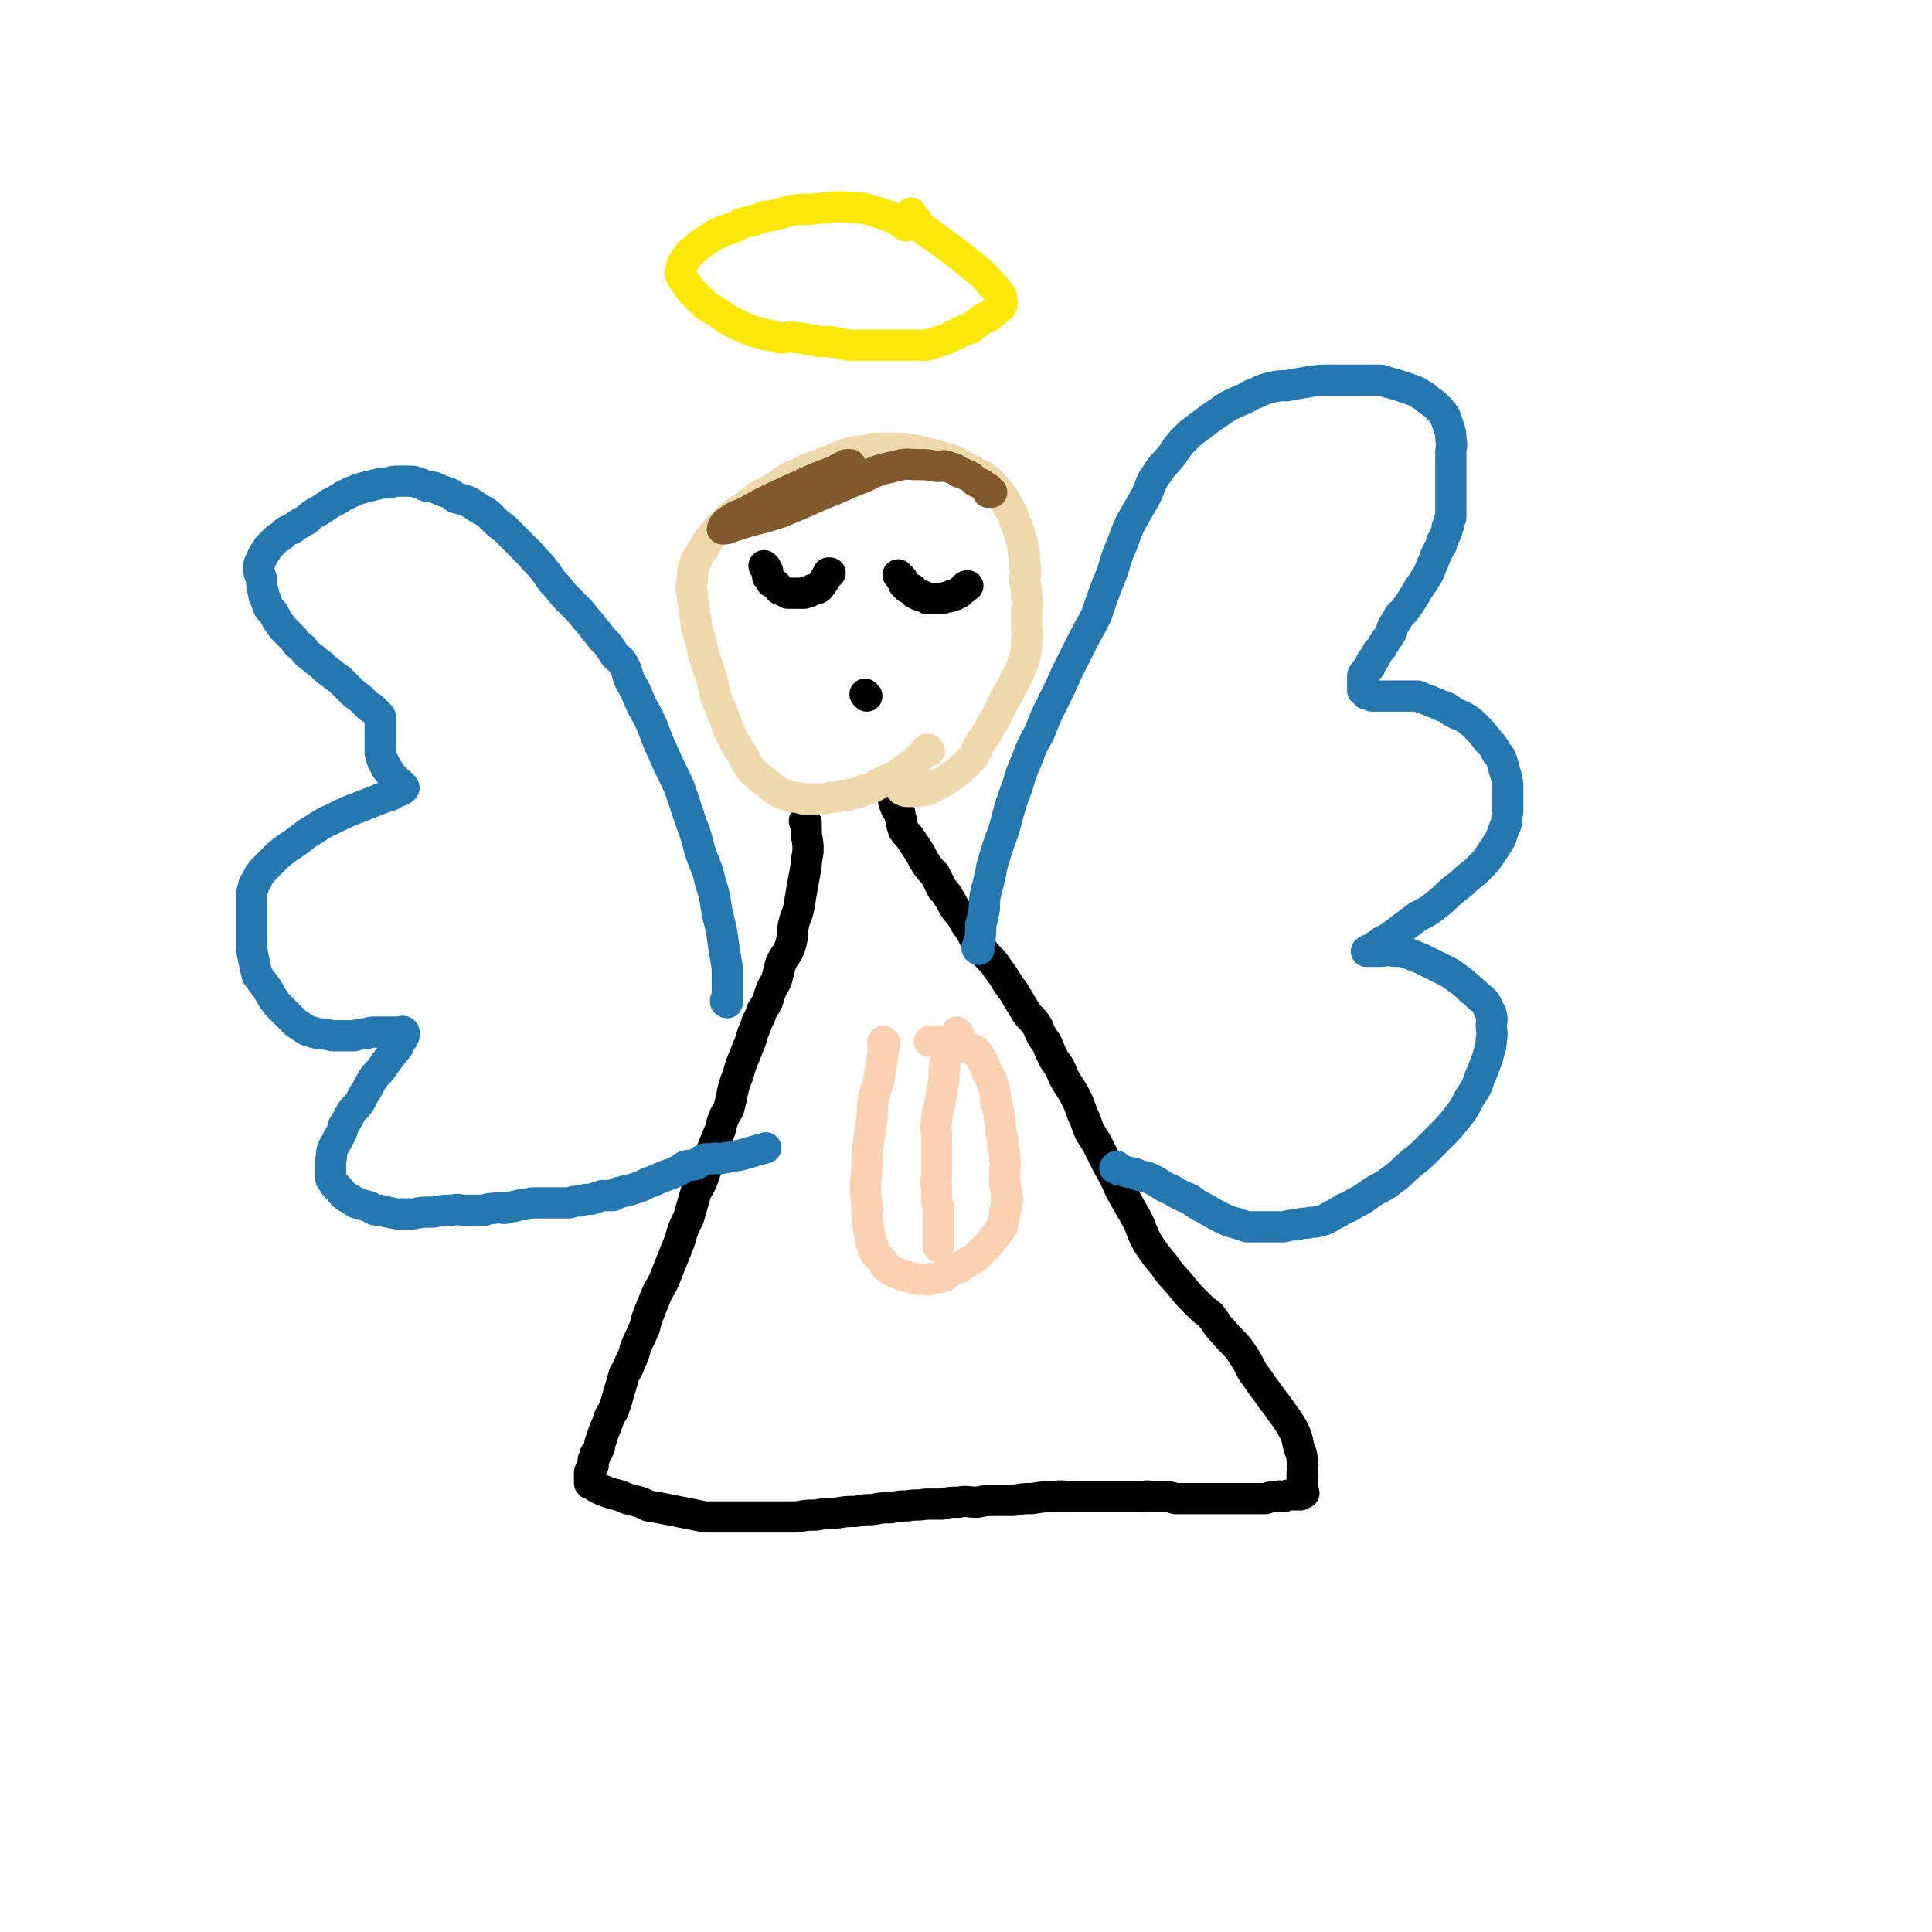 <svg viewBox='0 0 1052 1052' version='1.1' xmlns='http://www.w3.org/2000/svg' xmlns:xlink='http://www.w3.org/1999/xlink'><g fill='none' stroke='#000000' stroke-width='17' stroke-linecap='round' stroke-linejoin='round'><path d='M439,448c0,0 -1,-1 -1,-1 0,0 0,1 1,2 0,1 0,2 0,3 0,5 1,5 1,10 0,4 -1,5 -1,9 -1,6 -1,6 -2,11 -1,6 -1,6 -2,12 -1,5 -2,5 -3,10 -1,6 0,6 -2,12 -2,5 -3,4 -5,9 -1,4 -1,4 -2,8 -1,3 -2,3 -3,6 -1,2 -1,3 -2,6 -1,2 -1,2 -3,5 -1,3 -1,3 -3,7 -1,4 -2,4 -3,9 -2,5 -2,5 -4,10 -2,5 -2,5 -3,9 -2,5 -2,5 -3,9 -1,5 -1,5 -2,9 -1,3 -2,3 -3,6 -2,5 -1,5 -3,9 -2,5 -2,5 -4,10 -2,5 -1,5 -3,10 -2,6 -2,6 -5,11 -2,7 -2,7 -4,14 -3,6 -3,6 -5,13 -2,5 -2,5 -4,10 -2,5 -2,5 -4,10 -2,5 -3,5 -5,10 -2,5 -2,5 -4,10 -2,5 -1,5 -3,9 -2,5 -2,4 -4,9 -1,4 -1,4 -3,8 -1,3 -1,3 -3,6 -1,3 -1,4 -2,7 -1,3 -1,3 -2,7 -1,3 -1,3 -2,6 -2,3 -2,3 -3,6 -1,3 -1,3 -2,5 -1,3 -1,3 -2,6 -1,2 0,2 -1,4 -1,2 -1,2 -2,3 0,1 0,2 -1,3 0,1 0,2 0,3 -1,1 -1,1 -1,2 -1,1 -1,1 -1,3 0,1 0,1 0,2 0,0 0,0 0,1 0,0 0,0 0,0 0,1 0,1 0,1 0,1 0,1 1,1 3,2 3,2 5,3 5,2 5,2 9,3 4,1 4,2 9,3 4,1 4,1 8,3 6,1 6,1 11,2 5,1 5,1 10,2 5,1 5,1 10,2 6,0 6,0 13,0 6,0 6,0 12,0 7,0 7,0 13,0 6,0 6,0 12,0 5,-1 5,-1 10,-1 6,-1 6,-1 11,-1 6,-1 6,-1 11,-1 5,-1 5,-1 9,-1 5,-1 5,-1 10,-1 5,-1 5,-1 9,-1 5,-1 5,0 10,-1 4,0 4,0 9,0 4,-1 4,-1 9,-1 5,-1 5,0 10,0 5,-1 5,-1 10,-1 5,0 5,0 10,0 5,-1 5,-1 10,-1 6,-1 6,-1 11,-1 6,-1 6,0 11,0 5,0 5,0 10,0 3,0 3,0 6,0 3,0 3,0 6,0 4,0 4,0 8,0 3,0 3,0 6,0 4,0 4,-1 7,0 3,0 3,0 7,0 3,0 3,0 6,1 3,0 3,0 6,0 3,0 3,0 6,0 3,0 3,0 5,0 3,0 3,0 7,0 3,0 3,0 6,0 2,0 2,0 5,0 4,0 4,0 8,0 3,0 3,0 6,0 3,-1 3,-1 6,-1 2,-1 2,0 4,0 2,-1 2,-1 4,-1 1,-1 1,0 2,0 1,0 1,0 2,0 0,0 1,0 1,0 0,-1 0,-1 0,-1 1,-1 2,0 2,0 0,-1 -1,-1 -1,-2 0,0 0,0 0,0 0,-2 0,-2 0,-3 0,-2 0,-2 0,-5 0,-4 1,-4 0,-8 0,-4 -1,-4 -2,-8 -1,-5 -1,-5 -3,-9 -3,-5 -3,-5 -6,-9 -4,-6 -4,-5 -8,-11 -4,-5 -4,-6 -8,-11 -3,-6 -3,-6 -7,-12 -4,-5 -5,-5 -9,-10 -4,-4 -3,-4 -7,-9 -4,-3 -4,-3 -8,-7 -4,-4 -4,-4 -8,-9 -5,-6 -5,-5 -9,-11 -5,-6 -5,-6 -9,-12 -4,-7 -3,-8 -7,-15 -4,-7 -4,-7 -8,-14 -3,-7 -3,-7 -7,-14 -3,-6 -3,-6 -6,-12 -4,-6 -4,-6 -6,-12 -3,-6 -2,-6 -5,-12 -3,-6 -4,-6 -7,-12 -2,-5 -2,-5 -5,-9 -2,-4 -2,-4 -4,-9 -3,-4 -3,-4 -5,-9 -3,-5 -4,-4 -7,-9 -3,-5 -3,-5 -6,-10 -3,-4 -3,-4 -6,-9 -3,-4 -3,-4 -5,-7 -4,-4 -4,-4 -7,-8 -4,-5 -3,-5 -6,-10 -3,-4 -3,-4 -5,-8 -3,-3 -3,-3 -5,-7 -2,-3 -2,-4 -5,-7 -2,-4 -2,-4 -4,-8 -3,-3 -3,-3 -5,-6 -2,-3 -2,-4 -4,-7 -2,-3 -2,-3 -4,-6 -2,-3 -2,-2 -4,-5 -1,-3 -1,-3 -1,-5 -1,-2 -1,-2 -1,-4 -1,-2 -2,-2 -2,-3 -1,-2 -1,-2 -1,-3 -1,-1 0,-1 0,-3 0,0 0,0 0,0 '/></g>
<g fill='none' stroke='#2578AF' stroke-width='17' stroke-linecap='round' stroke-linejoin='round'><path d='M533,517c0,0 -1,0 -1,-1 0,-1 1,-1 1,-2 1,-5 1,-5 1,-10 1,-4 1,-4 2,-9 0,-5 0,-5 1,-10 2,-7 2,-7 3,-13 2,-7 2,-7 4,-13 3,-8 3,-8 5,-16 2,-7 2,-7 5,-15 2,-7 2,-7 5,-14 3,-8 3,-8 7,-15 3,-8 3,-8 7,-16 4,-8 4,-8 8,-17 4,-8 4,-8 8,-16 4,-8 4,-7 8,-15 3,-9 3,-9 6,-17 4,-9 3,-9 6,-17 4,-9 3,-9 7,-17 4,-7 4,-7 8,-14 3,-6 2,-7 6,-12 3,-5 4,-5 8,-10 3,-4 3,-5 7,-9 3,-3 3,-3 7,-6 4,-3 4,-3 8,-6 5,-3 4,-3 9,-6 4,-2 4,-2 9,-4 3,-2 3,-2 6,-3 4,-2 4,-2 8,-3 4,-1 5,-1 9,-1 5,-1 5,-1 11,-2 6,-1 6,-1 12,-1 5,0 5,0 10,0 4,0 4,0 8,0 2,0 2,0 4,0 2,0 2,0 4,0 3,0 3,0 5,1 4,1 4,1 7,2 3,1 3,1 6,2 3,1 3,1 6,3 2,1 2,1 4,3 3,2 3,2 5,4 2,2 2,2 4,5 1,3 1,3 2,6 1,3 1,3 1,6 1,4 0,4 0,8 0,3 0,3 0,7 0,3 0,3 0,7 0,4 0,4 0,7 0,2 0,2 0,5 0,1 0,1 0,3 0,1 0,1 0,2 0,1 0,1 0,3 0,1 0,1 -1,3 0,2 0,2 -1,3 0,2 0,2 -1,4 -1,2 -1,2 -2,4 0,2 0,2 -1,3 -1,2 -1,2 -2,4 -1,2 -1,3 -2,5 -2,4 -1,4 -4,8 -2,4 -3,4 -5,8 -3,5 -3,5 -6,9 -2,3 -3,2 -4,5 -2,3 -2,3 -3,5 0,2 0,2 -1,3 -1,2 -1,2 -2,3 -1,2 -1,2 -2,3 0,1 0,1 -1,2 -1,1 -1,1 -2,2 0,1 0,1 -1,2 0,1 0,1 -1,2 0,1 -1,0 -1,1 -1,1 0,1 -1,2 0,0 0,1 0,1 -1,1 -1,1 -2,2 0,1 0,1 -1,1 0,1 -1,1 -1,2 0,0 0,0 0,1 0,1 0,1 0,1 0,1 0,1 0,2 0,1 0,1 0,1 0,1 0,1 0,2 0,0 0,0 0,1 1,0 1,-1 2,0 0,0 0,0 0,1 0,0 0,1 0,1 1,0 1,0 2,0 0,0 0,0 1,1 1,0 1,0 1,0 1,0 1,0 2,0 2,0 2,0 3,0 2,0 2,0 4,0 3,0 3,0 5,0 3,0 3,0 5,0 2,0 2,0 5,0 2,1 2,1 5,2 3,1 2,1 5,2 2,1 2,1 5,2 3,1 2,2 5,3 3,2 3,1 6,3 3,2 3,2 6,5 3,3 3,3 6,7 3,3 3,3 5,7 2,2 2,2 3,5 1,4 1,4 2,7 1,4 1,4 1,7 0,3 0,3 0,7 0,3 0,3 0,6 -1,3 0,3 -1,7 -1,2 -1,2 -2,5 -1,3 -1,3 -3,6 -2,3 -2,3 -4,6 -2,3 -2,3 -5,6 -3,3 -3,3 -7,6 -3,3 -3,3 -7,6 -5,4 -4,4 -9,8 -5,4 -5,4 -11,7 -4,3 -4,3 -8,6 -4,3 -4,3 -8,6 -2,1 -3,1 -5,3 -2,1 -2,1 -3,2 -1,1 -1,1 -2,1 -1,0 -2,1 -2,1 0,0 1,0 2,0 2,0 2,0 3,0 1,0 1,0 3,0 3,0 3,-1 7,0 5,0 5,0 10,2 5,2 5,2 9,4 4,2 4,2 8,4 4,2 4,2 8,5 4,3 4,3 7,6 3,2 3,3 6,5 2,2 2,2 3,4 1,3 2,3 2,5 1,3 0,3 0,5 0,4 1,4 0,8 0,5 -1,5 -2,10 -2,5 -2,6 -4,10 -2,6 -2,6 -6,12 -3,6 -3,6 -7,11 -4,5 -4,5 -8,9 -4,4 -4,4 -8,8 -4,4 -4,4 -8,7 -5,4 -5,5 -9,8 -4,3 -4,3 -7,5 -4,2 -4,2 -7,4 -4,3 -4,3 -8,5 -3,2 -3,2 -6,3 -3,2 -3,2 -7,4 -3,2 -3,2 -7,3 -3,1 -3,0 -6,1 -3,0 -3,0 -6,1 -3,0 -3,0 -7,1 -3,0 -3,0 -6,0 -3,0 -3,0 -6,0 -4,0 -4,0 -8,0 -3,-1 -3,-1 -6,-2 -4,-1 -4,-1 -8,-3 -4,-2 -4,-2 -9,-5 -4,-2 -4,-2 -8,-5 -5,-2 -5,-2 -10,-5 -5,-2 -4,-2 -9,-5 -4,-2 -4,-2 -9,-3 -3,-2 -3,-1 -7,-2 -2,-1 -2,-1 -4,-1 -1,-1 0,-1 -1,-2 0,0 0,0 -1,1 '/><path d='M396,546c0,0 -1,0 -1,-1 0,-1 1,-1 1,-2 0,-4 0,-4 0,-7 0,-5 0,-5 0,-9 -1,-6 -1,-6 -2,-12 -1,-8 -1,-8 -3,-16 -2,-9 -1,-9 -4,-18 -2,-9 -3,-9 -6,-18 -2,-8 -2,-8 -5,-16 -3,-9 -3,-9 -6,-18 -4,-9 -4,-8 -8,-17 -4,-9 -4,-9 -7,-17 -3,-7 -4,-7 -7,-14 -2,-5 -2,-5 -5,-10 -2,-5 -1,-5 -4,-10 -1,-2 -2,-2 -4,-4 -2,-3 -2,-3 -4,-6 -3,-3 -3,-3 -6,-7 -3,-3 -2,-3 -5,-6 -4,-5 -4,-5 -8,-9 -5,-5 -5,-5 -9,-10 -4,-4 -3,-4 -7,-9 -3,-4 -4,-4 -7,-8 -4,-4 -4,-4 -8,-8 -3,-3 -3,-3 -6,-6 -4,-3 -4,-3 -7,-6 -3,-3 -3,-3 -7,-5 -3,-2 -3,-2 -6,-4 -3,-1 -3,-1 -7,-2 -2,-2 -2,-2 -5,-3 -3,-1 -3,-1 -5,-2 -2,-1 -3,-1 -5,-1 -3,-1 -2,-1 -5,-2 -3,-1 -3,-1 -6,-1 -2,0 -2,0 -5,0 -3,0 -3,0 -5,1 -4,0 -4,0 -8,1 -4,1 -4,1 -8,2 -5,2 -5,2 -9,4 -3,2 -3,2 -7,4 -3,2 -3,2 -6,4 -4,2 -4,2 -7,5 -4,2 -4,2 -8,5 -3,1 -3,1 -6,4 -2,1 -2,1 -5,4 -1,1 -1,1 -2,2 -1,2 -1,2 -2,3 -1,2 -1,2 -2,4 -1,2 -1,2 -1,3 0,1 0,1 0,2 0,2 0,2 1,4 1,3 0,3 1,7 1,3 0,3 2,6 1,4 1,4 4,7 2,4 2,4 5,8 3,3 3,3 6,6 2,3 2,3 5,5 2,3 2,3 5,5 3,3 3,2 6,5 2,2 2,2 5,4 2,2 3,2 5,4 3,3 3,3 6,6 2,2 3,2 5,4 2,2 2,2 4,4 1,0 1,0 2,1 1,1 1,1 2,2 1,1 1,1 2,2 0,0 0,0 0,1 0,0 0,0 0,1 0,0 0,0 0,1 0,1 0,1 0,2 0,1 0,1 0,3 0,1 0,1 0,3 0,3 0,3 0,5 0,2 0,2 0,4 1,2 0,2 1,3 0,1 0,1 1,2 0,1 0,1 1,2 0,1 0,1 1,2 1,1 1,1 2,3 1,1 1,1 2,2 1,1 1,2 2,3 0,0 1,-1 1,0 0,0 -1,1 0,1 0,0 1,0 1,0 0,0 0,0 0,1 0,0 1,-1 1,0 -1,1 -2,2 -4,2 -4,3 -4,2 -9,4 -5,2 -5,2 -10,4 -8,3 -8,3 -16,7 -7,3 -7,4 -14,8 -5,4 -5,4 -11,8 -4,3 -4,3 -7,6 -3,3 -3,3 -6,6 -2,3 -2,2 -3,5 -1,2 -2,2 -2,4 -1,3 -1,3 -1,7 0,5 0,5 0,10 0,6 0,6 0,12 0,5 0,5 1,10 1,4 1,5 2,9 3,4 3,4 6,8 2,4 2,4 5,8 3,3 3,3 6,6 2,2 2,2 4,4 3,2 3,2 6,4 3,1 3,1 7,2 3,0 3,0 7,1 3,0 3,0 5,0 4,0 4,0 7,0 3,-1 3,-1 6,-1 3,-1 3,-1 5,-1 2,0 2,0 4,0 2,0 2,0 3,0 2,0 2,0 3,0 2,0 2,0 3,0 1,0 1,0 1,0 1,0 1,-1 2,0 0,0 0,0 0,1 0,1 0,1 0,1 -1,2 -1,2 -2,3 -1,3 -1,3 -3,5 -3,4 -3,4 -6,8 -2,3 -2,3 -5,6 -2,3 -2,3 -4,7 -2,3 -2,3 -4,7 -2,3 -3,3 -5,6 -2,4 -2,4 -4,7 -1,4 -1,4 -3,7 -1,3 -2,3 -3,6 -1,3 0,3 -1,6 0,3 0,3 0,6 0,1 0,1 0,2 0,2 0,2 1,3 1,2 1,2 3,4 2,2 2,3 5,5 2,1 2,1 5,3 3,1 3,1 7,2 3,2 3,2 6,2 4,1 4,1 9,2 4,0 4,0 9,0 5,-1 5,-1 11,-1 5,-1 5,-1 10,-1 4,-1 4,0 7,0 3,0 3,0 6,0 3,0 3,0 5,0 2,-1 2,-1 5,-1 3,-1 3,0 6,0 3,-1 3,-1 5,-1 3,-1 3,-1 6,-1 3,-1 3,-1 6,-1 3,0 3,0 6,0 2,0 2,0 5,0 3,0 3,0 7,0 3,-1 3,-1 6,-1 3,-1 3,-1 6,-1 3,-1 3,-1 6,-2 3,0 3,0 6,0 2,-1 2,-2 5,-2 2,-1 2,-1 4,-1 3,-1 3,-1 6,-2 2,-1 2,-1 4,-2 3,-1 3,-1 5,-2 3,-1 2,-1 5,-2 3,-1 3,-1 5,-2 3,-1 3,-2 5,-3 3,-1 3,0 6,-1 2,-1 2,-2 5,-3 2,0 2,0 4,0 2,-1 2,0 4,0 5,-1 5,-1 11,-2 7,-2 7,-2 14,-4 '/></g>
<g fill='none' stroke='#EDD9AD' stroke-width='17' stroke-linecap='round' stroke-linejoin='round'><path d='M506,409c0,0 0,-1 -1,-1 -1,0 -1,1 -1,2 -2,1 -2,1 -3,2 -3,3 -3,3 -7,6 -3,2 -3,2 -7,5 -5,2 -5,2 -9,4 -3,2 -3,2 -7,3 -2,1 -2,1 -5,2 -2,0 -2,0 -4,1 -4,0 -4,0 -7,1 -3,0 -3,0 -6,1 -3,0 -3,0 -6,0 -3,0 -3,0 -6,0 -3,-1 -3,-1 -6,-1 -4,-2 -4,-1 -7,-3 -4,-2 -4,-3 -7,-5 -4,-3 -4,-3 -7,-6 -3,-3 -3,-4 -5,-8 -2,-3 -2,-3 -4,-6 -2,-4 -2,-4 -4,-8 -2,-4 -1,-4 -3,-8 -2,-5 -2,-5 -4,-10 -2,-6 -1,-6 -3,-12 -2,-6 -2,-6 -4,-12 -1,-5 -1,-5 -2,-9 -2,-5 -2,-5 -2,-9 -1,-4 -1,-4 -1,-8 -1,-3 -1,-3 -1,-7 -1,-3 -1,-3 0,-7 0,-4 0,-4 1,-8 2,-5 2,-5 5,-9 2,-4 2,-4 5,-8 4,-4 4,-4 7,-7 4,-4 4,-4 9,-7 4,-3 4,-3 9,-7 6,-3 6,-3 11,-6 5,-4 5,-4 11,-6 5,-3 5,-3 11,-5 5,-2 5,-2 10,-4 5,-2 5,-2 9,-3 4,-1 4,0 8,-1 2,-1 2,-1 5,-1 3,0 3,0 5,0 3,0 3,0 6,0 3,0 3,0 6,1 3,0 4,0 7,1 4,1 4,1 8,2 3,1 3,1 7,2 3,1 3,1 6,3 3,1 3,2 6,3 3,2 3,2 6,3 2,2 2,2 5,4 1,2 1,2 3,4 2,2 2,2 4,5 1,2 1,2 2,4 2,3 2,3 3,6 1,3 1,3 2,5 1,3 1,3 2,7 1,2 1,3 1,5 1,5 1,5 1,9 1,5 0,5 0,9 1,4 1,4 1,8 1,4 0,4 0,8 0,4 0,4 0,8 0,3 1,3 0,7 0,5 0,5 -1,10 -2,6 -2,6 -5,12 -3,6 -3,6 -6,11 -2,4 -2,4 -4,8 -1,3 -2,3 -4,7 -2,4 -2,4 -5,8 -2,4 -2,4 -4,8 -2,2 -2,2 -4,4 -2,2 -2,2 -4,4 -3,2 -3,2 -6,4 -2,2 -3,2 -6,3 -2,2 -2,2 -5,3 -3,1 -3,0 -6,1 -3,0 -3,0 -5,0 -2,0 -2,-1 -3,-1 '/></g>
<g fill='none' stroke='#FAE80B' stroke-width='17' stroke-linecap='round' stroke-linejoin='round'><path d='M493,123c0,0 0,0 -1,-1 -1,0 -1,-1 -1,-1 -6,-3 -6,-3 -12,-5 -7,-2 -8,-3 -15,-3 -11,-1 -11,0 -23,1 -6,0 -6,0 -12,1 -6,2 -6,2 -13,3 -5,2 -5,2 -10,3 -4,1 -4,2 -7,3 -3,1 -3,1 -6,2 -2,1 -2,1 -4,2 -3,2 -3,2 -6,4 -3,2 -3,2 -5,4 -3,2 -3,2 -4,4 -1,1 -1,2 -2,3 -1,2 -1,2 -1,4 -1,1 -1,2 0,3 0,1 0,1 1,2 2,3 2,3 4,6 4,4 4,4 8,8 4,3 4,2 8,5 4,3 4,3 8,5 4,2 4,2 9,4 3,1 3,1 7,2 5,1 5,1 9,2 4,0 4,-1 9,0 3,0 3,0 6,1 3,0 3,0 6,1 3,0 3,0 6,0 2,1 2,0 5,1 3,0 3,1 6,1 3,0 3,0 6,0 3,0 3,0 7,0 2,0 2,0 4,0 2,0 2,0 5,0 1,0 1,0 3,0 2,0 2,0 4,0 2,0 2,0 4,0 2,0 2,0 4,0 2,0 2,0 4,0 2,0 2,-1 4,-1 3,-1 3,-1 6,-2 4,-1 3,-2 7,-3 3,-2 3,-2 7,-3 2,-1 2,-2 4,-3 2,-1 2,-2 4,-3 2,-1 2,0 3,-1 1,-1 1,-1 2,-2 2,-1 1,-1 2,-2 1,0 1,0 2,-1 0,-1 0,-1 0,-1 1,-1 1,-1 0,-2 0,-1 1,-1 0,-3 -2,-3 -2,-3 -5,-6 -4,-5 -4,-5 -9,-9 -5,-4 -5,-4 -10,-8 -4,-3 -4,-3 -8,-6 -3,-2 -3,-2 -7,-5 -2,-1 -2,-1 -4,-3 -1,-1 -2,-1 -2,-2 -1,-1 -1,-1 -1,-2 -2,-2 -2,-2 -3,-4 '/></g>
<g fill='none' stroke='#000000' stroke-width='17' stroke-linecap='round' stroke-linejoin='round'><path d='M417,309c0,0 -1,-1 -1,-1 0,1 1,1 2,3 0,1 0,1 0,3 1,1 1,1 2,3 2,1 2,1 3,2 1,1 1,2 2,2 2,1 2,1 4,2 2,0 2,0 4,0 1,0 1,0 3,0 1,0 1,0 2,0 1,-1 1,-1 3,-1 1,-1 1,-1 2,-1 1,-1 2,0 3,-1 3,-4 3,-4 5,-8 1,0 1,0 1,0 '/><path d='M490,314c0,0 -1,-1 -1,-1 0,0 1,1 2,2 1,1 0,1 1,3 1,1 1,1 2,2 2,1 2,0 3,1 1,1 1,1 1,2 1,0 1,0 2,1 2,0 2,0 3,1 1,0 1,0 2,1 1,0 1,0 2,0 1,0 1,0 2,0 2,0 2,0 4,0 2,-1 2,-1 4,-1 1,-1 1,-1 3,-1 1,-1 1,-1 2,-1 1,-1 1,-1 2,-2 1,0 1,-1 1,-1 1,-1 1,-1 2,-1 '/><path d='M472,379c0,0 -1,-1 -1,-1 '/></g>
<g fill='none' stroke='#F8D2B3' stroke-width='17' stroke-linecap='round' stroke-linejoin='round'><path d='M482,568c0,0 -1,-1 -1,-1 -1,1 0,2 0,5 -1,7 -1,7 -2,14 -1,6 -2,6 -3,11 -1,5 -1,5 -1,10 -1,7 -1,7 -2,14 -1,8 -1,8 -1,16 -1,10 -1,10 0,19 0,6 0,7 1,13 0,3 1,3 1,7 1,2 1,2 2,4 0,2 0,2 1,3 2,2 2,2 3,3 2,2 1,3 3,4 2,2 2,2 5,3 2,1 2,1 5,2 3,0 3,1 5,1 3,1 3,0 6,1 2,0 2,0 4,-1 3,0 3,0 6,-1 4,-3 4,-3 9,-5 4,-3 4,-3 8,-5 3,-3 3,-3 6,-6 2,-2 2,-2 4,-5 2,-2 2,-2 3,-4 2,-2 2,-2 2,-4 1,-3 1,-3 1,-6 1,-2 1,-2 1,-5 1,-2 1,-2 0,-4 0,-3 0,-3 -1,-6 0,-3 0,-3 0,-7 0,-3 1,-3 0,-7 0,-3 0,-3 -1,-7 0,-4 0,-4 -1,-8 0,-5 -1,-5 -1,-10 -1,-4 -1,-4 -2,-7 0,-4 0,-4 -1,-7 -1,-4 -1,-4 -3,-7 -1,-3 -1,-2 -2,-5 -1,-2 -1,-2 -2,-4 -1,-2 -1,-2 -3,-4 -1,-1 -2,0 -4,-1 -1,-1 -1,-2 -2,-2 -2,-1 -2,-1 -4,-1 -2,-1 -2,-1 -3,-1 -2,-1 -2,0 -3,0 -2,0 -2,0 -3,0 -2,0 -2,0 -3,0 -2,0 -2,0 -3,0 '/><path d='M522,563c0,0 -1,-1 -1,-1 0,0 1,1 1,2 -1,2 -2,2 -3,4 -1,1 -1,1 -1,3 -2,3 -2,3 -3,6 -1,6 -1,6 -1,11 -1,6 -1,6 -2,12 -1,5 -2,5 -2,11 -1,4 0,4 0,8 0,4 0,4 0,7 0,3 0,3 0,5 0,2 0,2 0,3 0,3 0,3 0,6 0,3 -1,3 0,6 0,3 0,3 0,7 0,2 0,2 1,4 0,2 0,2 0,4 0,1 0,1 0,3 0,1 0,1 0,2 0,1 0,1 0,3 0,1 0,1 0,3 0,1 0,1 0,2 0,1 0,1 0,2 0,2 0,2 0,3 '/></g>
<g fill='none' stroke='#81592F' stroke-width='17' stroke-linecap='round' stroke-linejoin='round'><path d='M417,281c0,0 -1,0 -1,-1 2,-2 3,-1 6,-3 2,-2 2,-2 5,-4 5,-3 5,-2 10,-5 3,-2 3,-2 6,-4 1,-1 1,-2 3,-3 1,0 1,0 2,-1 2,-1 2,-1 3,-2 2,-1 2,-1 3,-1 2,-1 2,-1 3,-2 2,-1 2,-1 4,-2 1,0 2,0 2,0 0,0 -1,1 -3,1 -8,4 -8,3 -17,7 -11,5 -11,5 -22,10 -8,4 -8,4 -15,8 -4,2 -4,1 -8,4 -2,1 -2,1 -3,2 -1,1 -1,1 -1,2 -1,1 -1,1 0,1 3,0 3,-1 7,-2 12,-4 12,-3 24,-7 12,-5 12,-5 23,-10 11,-4 11,-5 22,-9 8,-4 8,-4 17,-6 7,-2 7,-1 13,-1 5,0 5,0 10,1 1,0 1,0 2,0 1,0 2,-1 3,0 2,0 2,1 4,1 2,1 2,1 3,2 3,1 3,1 5,2 2,1 2,1 4,3 2,1 2,1 4,2 1,1 1,1 3,2 0,1 0,1 0,2 1,0 2,0 2,0 '/></g>
</svg>